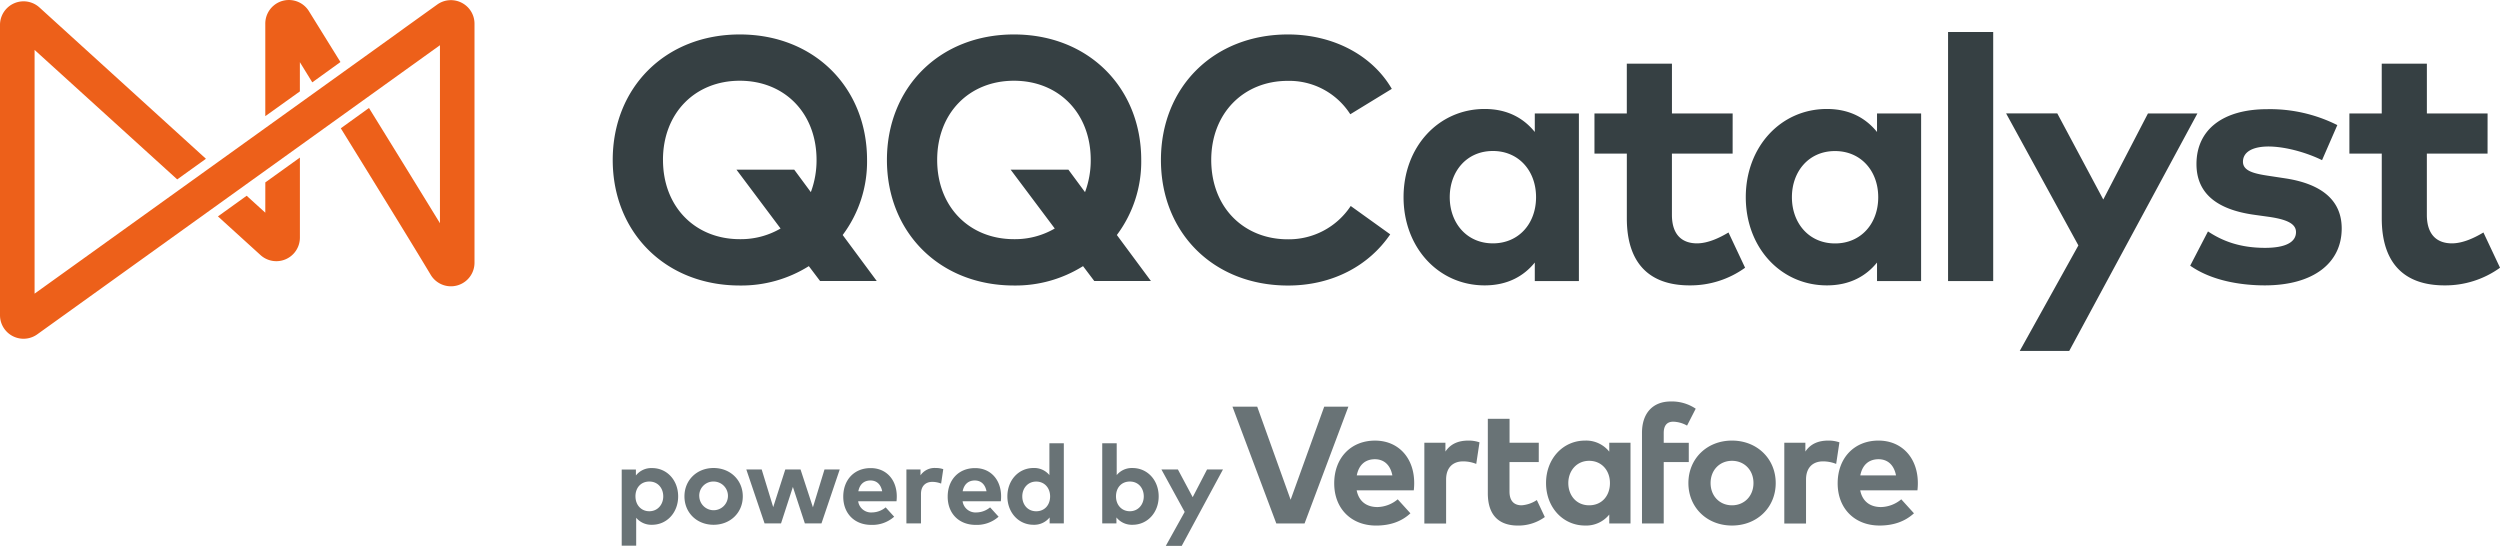 <svg xmlns="http://www.w3.org/2000/svg" id="Layer_1" data-name="Layer 1" viewBox="0 0 984.66 215"><defs><style>.cls-1{fill:#ed601a}.cls-2{fill:#364043}.cls-3{fill:#697376}</style></defs><path d="M104.49 83.77l-7.34-6.67-11.31 8.13 16.76 15.23a9.28 9.28 0 0 0 15.52-6.86V62.06l-13.62 9.78zM118.11 24.49l4.89 7.94 11.09-8-12.42-20.04a9.29 9.29 0 0 0-17.18 4.91v36.45L118.11 36z" class="cls-1"/><path d="M181.84 1.09a9.25 9.25 0 0 0-9.66.72l-12.28 8.81-5.53 4-129.8 93.18-10.95 7.86v-96l56.18 51 11.31-8.12-65.57-59.6A9.29 9.29 0 0 0 0 9.82v114.31a9.27 9.27 0 0 0 14.69 7.54l17.83-12.8 129.81-93.2 10.95-7.86v70.1c-7.91-12.91-18.33-29.82-27.96-45.38l-11.09 8c13.35 21.58 28.11 45.52 35.43 57.74a9.28 9.28 0 0 0 17.23-4.77V9.35a9.25 9.25 0 0 0-5.05-8.26z" class="cls-1"/><path d="M341.5 63a48.17 48.17 0 0 1-9.6 29.56l13.42 18.12H323l-4.43-5.86a50 50 0 0 1-27.18 7.63c-29.36 0-50.06-21-50.06-49.45S262 13.57 291.37 13.57 341.5 34.54 341.5 63zm-80.37 0c0 18.53 12.74 31.2 30.24 31.2a31.06 31.06 0 0 0 16.07-4.2l-17.37-23.17h22.75l6.54 8.85A35.83 35.83 0 0 0 321.61 63c0-18.53-12.67-31.2-30.24-31.2S261.12 44.49 261.12 63zM449.49 63a48.17 48.17 0 0 1-9.6 29.56l13.42 18.12H431l-4.43-5.86a50 50 0 0 1-27.18 7.63c-29.36 0-50.06-21-50.06-49.45S370 13.57 399.36 13.57 449.49 34.54 449.49 63zm-80.37 0c0 18.53 12.74 31.2 30.24 31.2a31.06 31.06 0 0 0 16.07-4.2l-17.37-23.17h22.75l6.54 8.85A35.83 35.83 0 0 0 429.6 63c0-18.53-12.67-31.2-30.24-31.2S369.12 44.49 369.12 63zM548.18 35l-16.35 10a28.54 28.54 0 0 0-24.66-13.15c-17.3 0-30.11 12.67-30.11 31.2.07 19.14 13.28 31.2 30.11 31.2A29.18 29.18 0 0 0 532 81.13l15.56 11.17c-8.45 12.4-22.82 20.16-40.25 20.16-29.36 0-50.06-20.77-50.06-49.45S478 13.57 507.31 13.57c17.57 0 33.1 8.03 40.87 21.43zM621.87 110.69H604.5v-7.29c-4.29 5.31-10.69 9-19.75 9-18.19 0-31.94-14.92-31.94-34.74s13.76-34.74 31.94-34.74c9.06 0 15.39 3.68 19.75 9.06v-7.29h17.37zM571 77.66c0 10.08 6.61 18.19 17 18.19 10.15 0 17-7.76 17-18.19s-6.88-18.19-17-18.19c-10.4 0-17 8.11-17 18.19zM682.42 60.5h-23.91v24.11c0 8.24 4.36 11.24 9.88 11.24 4.22 0 8.79-2.11 12.4-4.29l6.54 13.89a36.84 36.84 0 0 1-21.86 6.95c-16.35 0-24.72-9.26-24.72-26.36V60.5H628V44.69h12.74V25.08h17.78v19.61h23.91zM756.65 110.69h-17.36v-7.29c-4.29 5.31-10.69 9-19.75 9-18.19 0-31.94-14.92-31.94-34.74s13.76-34.74 31.94-34.74c9.06 0 15.39 3.68 19.75 9.06v-7.29h17.37zm-50.88-33c0 10.08 6.61 18.19 17 18.19 10.15 0 17-7.76 17-18.19s-6.88-18.19-17-18.19c-10.39-.03-17 8.08-17 18.16zM785.05 110.69h-17.78V12.61h17.78zM815 138.21h-19.49l23.09-41.55-28.47-52h20.16l18.12 33.92L846 44.69h19.48zM914.57 63.08c-5.24-2.59-13.62-5.31-21-5.38-6.74 0-10.15 2.38-10.15 6 0 3.81 4.77 4.77 10.76 5.65l5.86.89c14.3 2.18 22.27 8.58 22.27 19.75 0 13.62-11.17 22.41-30.31 22.41-9 0-20.77-1.7-29.36-7.76l7-13.49c5.65 3.75 12.53 6.47 22.48 6.47 8.24 0 12.19-2.32 12.19-6.2 0-3.2-3.34-5-11-6.06l-5.38-.75c-15.26-2.11-22.82-8.79-22.82-20C865.12 51 875.61 43 893 43a59.12 59.12 0 0 1 27.59 6.27zM979.76 60.5h-23.91v24.11c0 8.24 4.36 11.24 9.88 11.24 4.22 0 8.79-2.11 12.4-4.29l6.54 13.89a36.84 36.84 0 0 1-21.86 6.95c-16.35 0-24.72-9.26-24.72-26.36V60.5h-12.75V44.69h12.74V25.08h17.78v19.61h23.91z" class="cls-2"/><path d="M267.1 195.51c0 6.38-4.43 11.18-10.28 11.18a7.77 7.77 0 0 1-6.25-2.76v11h-5.7v-30h5.59v2.34a7.7 7.7 0 0 1 6.34-2.91c5.87-.03 10.3 4.77 10.3 11.15zm-16.81 0c0 3.35 2.21 5.85 5.46 5.85s5.48-2.61 5.48-5.85-2.1-5.85-5.48-5.85-5.47 2.5-5.47 5.85zM292.56 195.51c0 6.4-4.89 11.18-11.51 11.18s-11.47-4.78-11.47-11.18 4.87-11.18 11.47-11.18 11.51 4.78 11.51 11.18zm-17.14 0a5.65 5.65 0 1 0 5.63-5.85 5.55 5.55 0 0 0-5.64 5.85zM320.18 199.81l4.56-14.91h6l-7.19 21.24H317l-4.71-14.36-4.67 14.36h-6.49l-7.19-21.24H300l4.54 14.84 4.76-14.84h6zM353.21 195.49a16.41 16.41 0 0 1-.11 1.93H338a5.13 5.13 0 0 0 5.46 4.41 8.59 8.59 0 0 0 5.37-2l3.35 3.68a12.89 12.89 0 0 1-9.05 3.22c-6.51 0-11-4.43-11-11.11s4.38-11.25 10.74-11.25c6.13-.04 10.32 4.5 10.34 11.12zm-15.15-2h9.4c-.53-2.72-2.17-4.25-4.63-4.25-2.69.02-4.26 1.65-4.77 4.28zM371.52 184.79l-.85 5.68a9.29 9.29 0 0 0-3.46-.68c-2.65 0-4.47 1.62-4.47 4.78v11.58H357V184.9h5.55v2.32a6.7 6.7 0 0 1 6-2.89 8.69 8.69 0 0 1 2.97.46zM394.3 195.49a16.41 16.41 0 0 1-.11 1.93h-15.06a5.13 5.13 0 0 0 5.46 4.41 8.59 8.59 0 0 0 5.37-2l3.35 3.68a12.89 12.89 0 0 1-9.05 3.22c-6.51 0-11-4.43-11-11.11s4.38-11.25 10.74-11.25c6.09-.04 10.28 4.5 10.3 11.12zm-15.15-2h9.4c-.53-2.72-2.17-4.25-4.63-4.25-2.68.02-4.26 1.65-4.77 4.28zM413.32 187.12v-12.54H419v31.57h-5.59v-2.35a7.79 7.79 0 0 1-6.36 2.89c-5.85 0-10.28-4.8-10.28-11.18s4.43-11.18 10.28-11.18a7.72 7.72 0 0 1 6.27 2.79zm-10.68 8.4c0 3.24 2.13 5.85 5.48 5.85s5.48-2.5 5.48-5.85-2.21-5.85-5.48-5.85-5.48 2.6-5.48 5.84zM456.36 195.51c0 6.38-4.43 11.18-10.28 11.18a7.76 7.76 0 0 1-6.36-2.89v2.35h-5.59v-31.57h5.7v12.54a7.68 7.68 0 0 1 6.23-2.78c5.87-.01 10.3 4.79 10.3 11.17zm-16.81 0c0 3.35 2.21 5.85 5.46 5.85s5.48-2.61 5.48-5.85-2.1-5.85-5.48-5.85-5.46 2.5-5.46 5.85zM465.44 215h-6.27l7.43-13.37-9.16-16.73h6.49l5.83 10.92 5.66-10.92h6.27zM557 190.23a24.71 24.71 0 0 1-.16 2.89h-22.5c.92 4.59 4.13 6.59 8.17 6.59a12.85 12.85 0 0 0 8-3.05l5 5.51C552 205.48 547.37 207 542 207c-9.74 0-16.5-6.63-16.5-16.63s6.56-16.83 16.07-16.83c9.18-.01 15.43 6.78 15.43 16.69zm-22.67-3h14.07c-.79-4.07-3.25-6.36-6.92-6.36-3.99.04-6.35 2.47-7.1 6.41zM582.72 174.22l-1.28 8.5a13.89 13.89 0 0 0-5.18-1c-4 0-6.69 2.43-6.69 7.15v17.32H561v-31.81h8.3v3.48c2-3 5.05-4.33 9-4.33a13 13 0 0 1 4.42.69zM606.06 182h-11.52v11.61c0 4 2.1 5.41 4.76 5.41a12.43 12.43 0 0 0 6-2.07l3.15 6.69a17.74 17.74 0 0 1-10.56 3.36C590 207 586 202.53 586 194.3v-29.36h8.56v9.45h11.51zM642.2 206.17h-8.37v-3.51a11.66 11.66 0 0 1-9.51 4.33c-8.76 0-15.39-7.18-15.39-16.73s6.63-16.73 15.39-16.73a11.64 11.64 0 0 1 9.51 4.36v-3.51h8.37zm-24.5-15.91c0 4.86 3.18 8.76 8.2 8.76s8.2-3.74 8.2-8.76-3.31-8.76-8.2-8.76-8.2 3.91-8.2 8.76zM665.15 182h-9.87v24.18h-8.56v-35.73c0-7.45 4-12.33 11.38-12.33a16.88 16.88 0 0 1 9.78 2.85l-3.41 6.66a11.57 11.57 0 0 0-5.45-1.54c-2.46 0-3.74 1.51-3.74 4.46v3.84h9.87zM699.39 190.26c0 9.58-7.32 16.73-17.22 16.73S665 199.84 665 190.26s7.28-16.73 17.16-16.73 17.23 7.15 17.23 16.73zm-25.65 0c0 5.15 3.61 8.76 8.43 8.76s8.46-3.61 8.46-8.76-3.64-8.76-8.46-8.76-8.43 3.61-8.43 8.76zM724.48 174.22l-1.28 8.5a13.91 13.91 0 0 0-5.18-1c-4 0-6.69 2.43-6.69 7.15v17.32h-8.56v-31.81h8.3v3.48c2-3 5.05-4.33 9-4.33a13 13 0 0 1 4.41.69zM755.37 190.23a24.71 24.71 0 0 1-.16 2.89h-22.54c.92 4.59 4.13 6.59 8.17 6.59a12.85 12.85 0 0 0 8-3.05l5 5.51c-3.61 3.31-8.2 4.82-13.55 4.82-9.74 0-16.5-6.63-16.5-16.63s6.56-16.83 16.07-16.83c9.21 0 15.48 6.79 15.51 16.7zm-22.67-3h14.07c-.79-4.07-3.25-6.36-6.92-6.36-4.03.04-6.39 2.47-7.15 6.41zM513.82 206.17h-11.13l-17.27-46h9.75l13.16 36.67 13.23-36.67h9.52z" class="cls-3"/></svg>